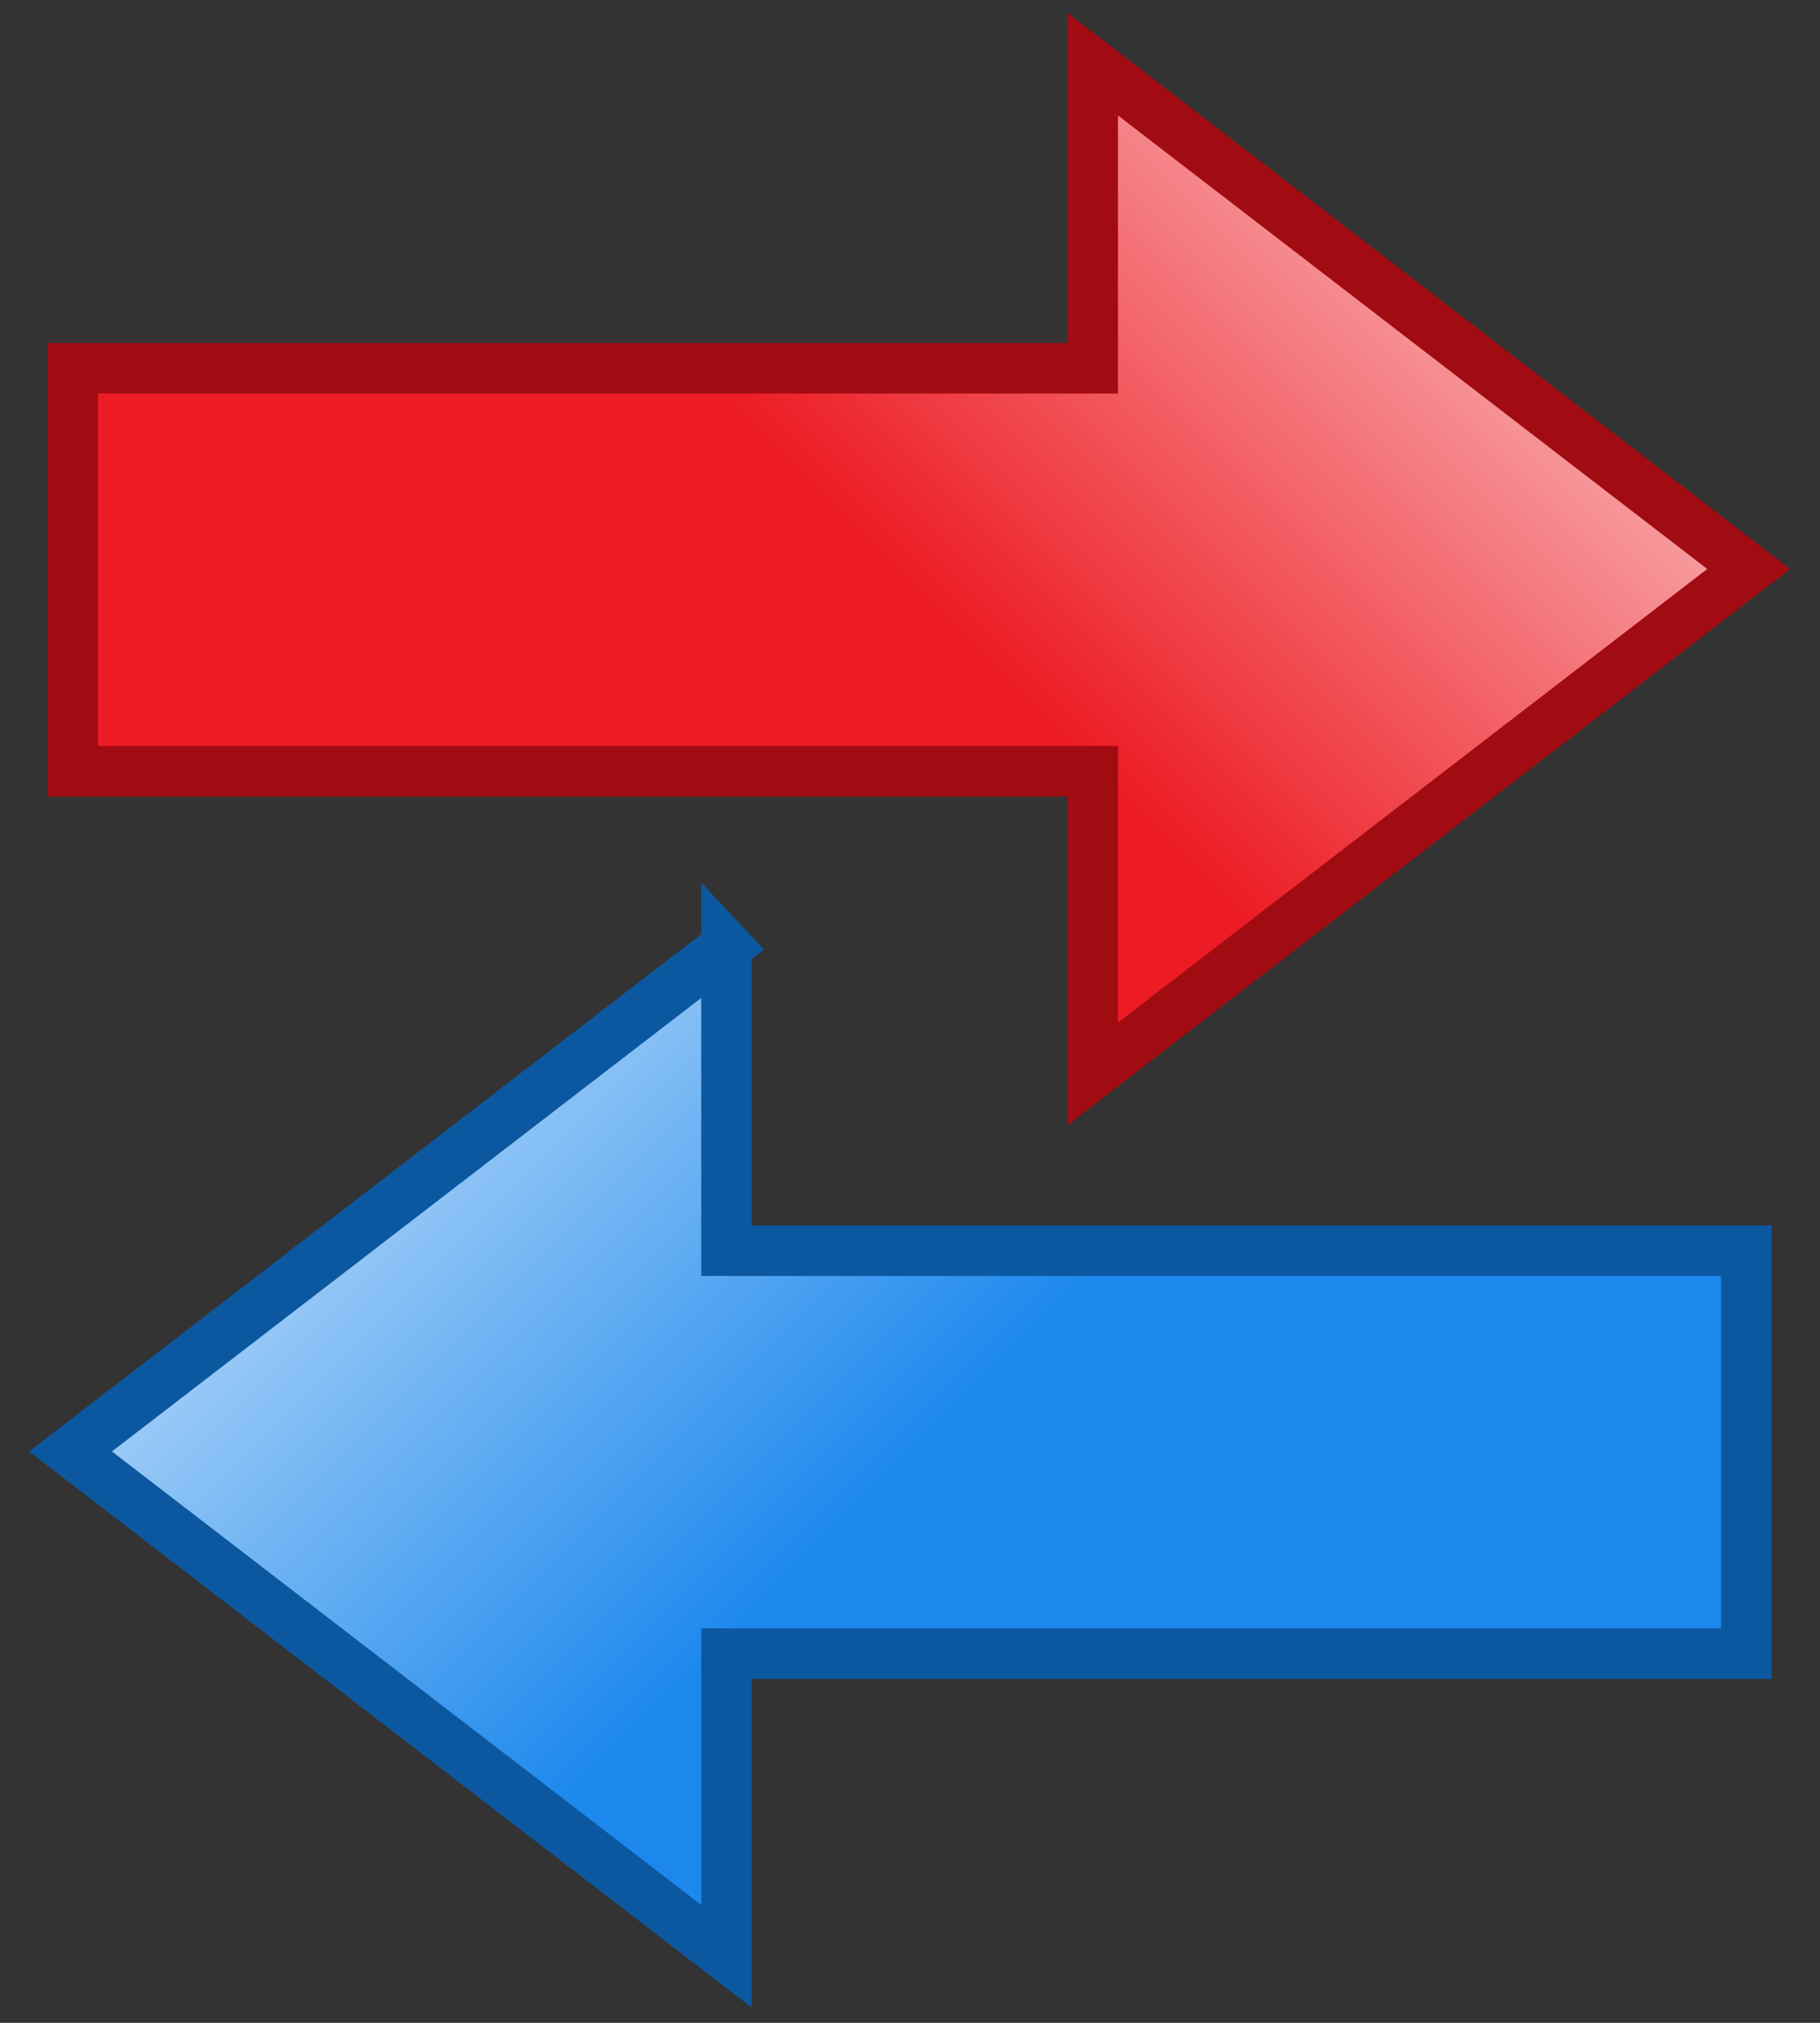 <?xml version="1.0" encoding="UTF-8" standalone="no"?>
<svg xmlns="http://www.w3.org/2000/svg" xmlns:xlink="http://www.w3.org/1999/xlink" width="36" height="40" version="1.0">
  <rect width="100%" height="100%" fill="#333333" stroke="none"/>
  <defs>
    <linearGradient id="a">
      <stop offset="0" stop-color="#1c88ed"/>
      <stop offset="1" stop-color="#fff"/>
    </linearGradient>
    <linearGradient id="b">
      <stop offset="0" stop-color="#ed1c24"/>
      <stop offset="1" stop-color="#fff"/>
    </linearGradient>
    <linearGradient xlink:href="#a" id="c" x1="21.91" x2="37.284" y1="14.877" y2="-.496" gradientTransform="matrix(-1 0 0 1 36.047 18.406)" gradientUnits="userSpaceOnUse"/>
    <linearGradient xlink:href="#b" id="d" x1="21.91" x2="37.284" y1="14.877" y2="-.496" gradientUnits="userSpaceOnUse"/>
  </defs>
  <g stroke-width="1.054" transform="translate(.906 1.031) scale(.948)">
    <path fill="url(#c)" stroke="#0c58a0" d="M14.203 18.656V25h21.281v8.406h-21.281v6.312L.516 29.188l13.688-10.531z"/>
    <path fill="url(#d)" stroke="#a00c12" d="M21.844.25v6.344H.562V15h21.281v6.312l13.688-10.531L21.844.25z"/>
  </g>
</svg>